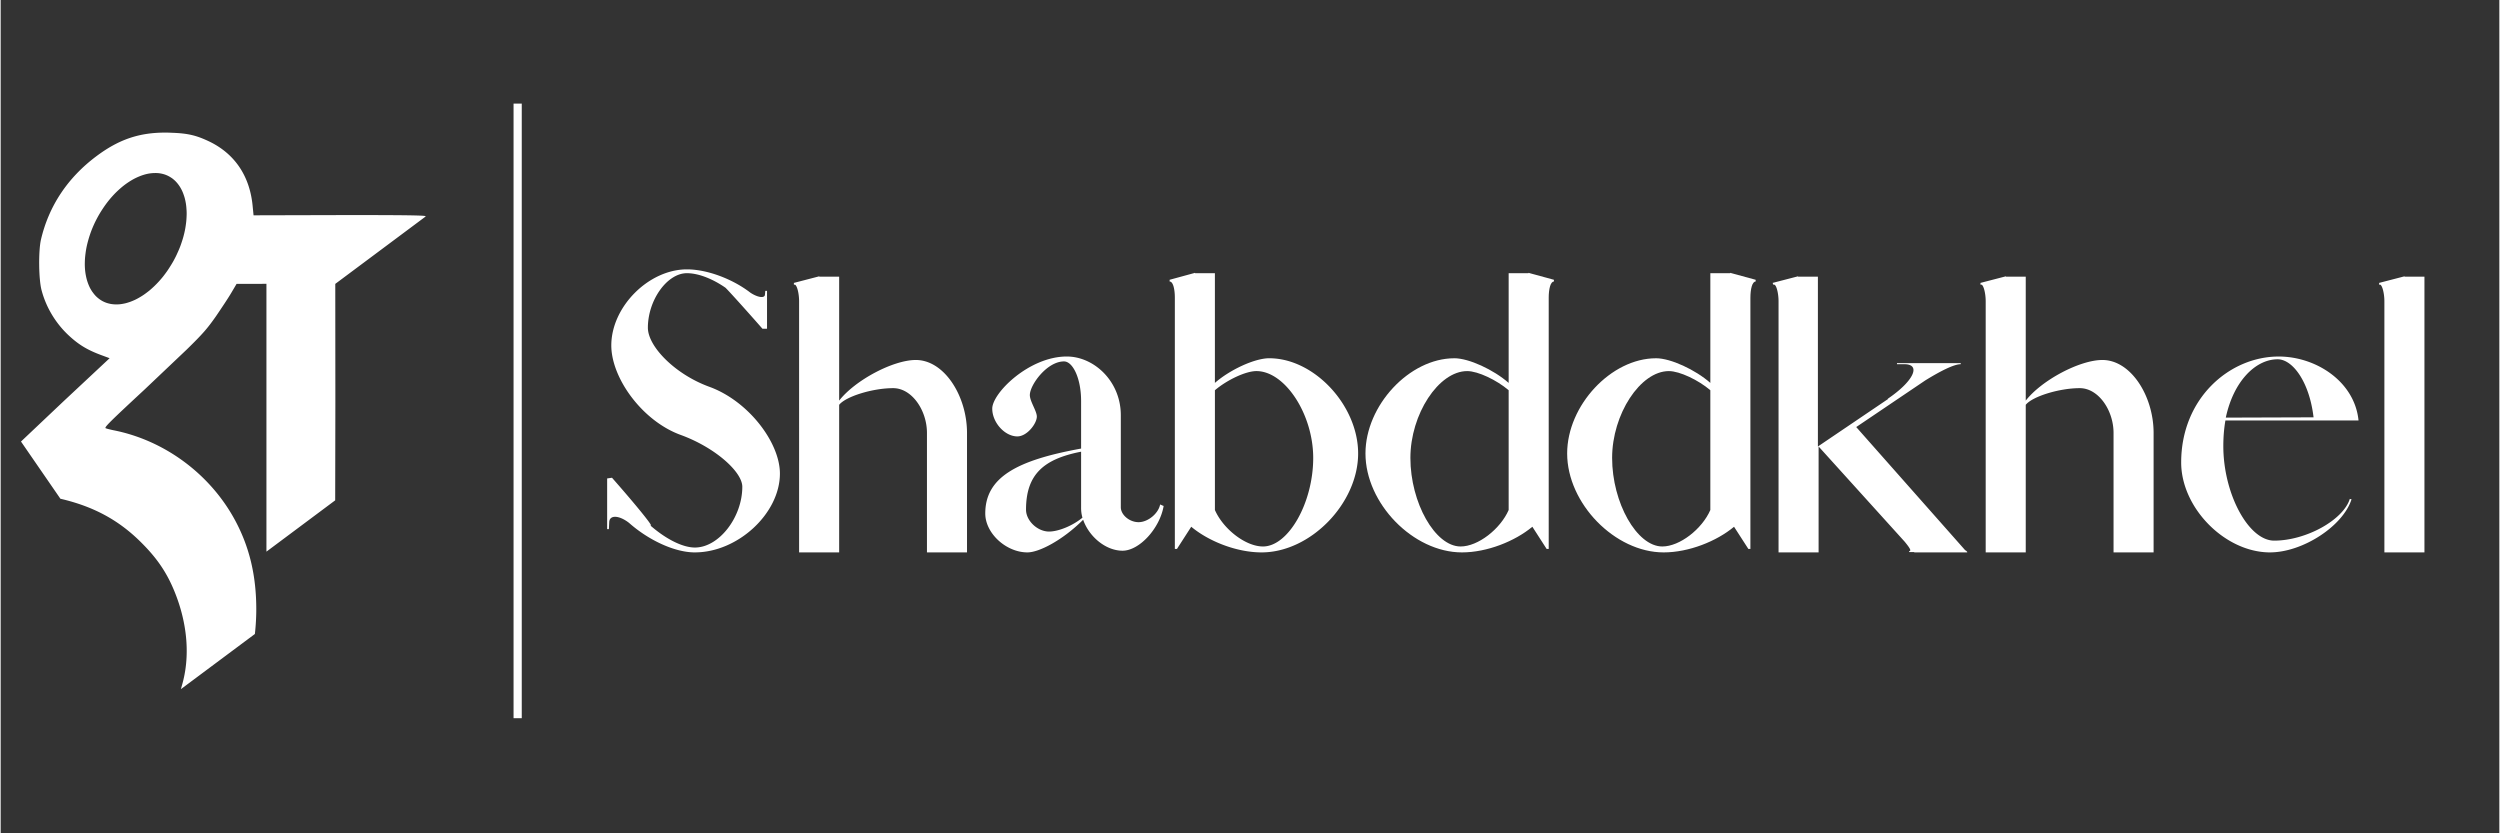 <svg xmlns="http://www.w3.org/2000/svg" xmlns:v="https://vecta.io/nano" width="300" viewBox="0 0 224.88 75" height="100" preserveAspectRatio="xMidYMid meet" fill="#fff"><rect x="0" y="0" width="224.88" height="75" fill="#333333" stroke="none"/><path d="M46.16 9.324h.738v55.313h-.738zm-31.265 2.61c-2.43-.016-4.27.621-6.285 2.129-2.598 1.945-4.281 4.496-4.984 7.504-.234 1.027-.207 3.594.059 4.566.398 1.5 1.227 2.891 2.34 3.961.965.918 1.766 1.406 3.117 1.898l.664.246-4.137 3.867-3.84 3.633 3.547 5.148c2.953.688 5.199 1.891 7.199 3.863 1.465 1.441 2.355 2.742 3.059 4.457 1.203 2.934 1.434 5.949.668 8.52l-.082.297 6.66-4.965c.082-.742.125-1.5.125-2.223 0-3-.598-5.551-1.875-7.949-2.234-4.195-6.379-7.273-11.016-8.172-.301-.066-.602-.141-.664-.176-.137-.074.336-.543 3.488-3.469l3.809-3.613c1.457-1.426 1.84-1.871 2.613-2.969.492-.719 1.121-1.664 1.387-2.117l.484-.82h1.348l1.34-.008v24.105l6.188-4.617.016-8.836-.008-10.645 8.145-6.074c-.02-.008-.031-.02-.047-.027-.137-.07-2.324-.098-7.828-.09l-7.625.02-.074-.75c-.234-2.742-1.594-4.773-3.906-5.891-1.168-.555-1.922-.738-3.391-.789a20.7 20.7 0 0 0-.492-.016zm-.992 3.637c.445 0 .855.094 1.223.289a3.01 3.01 0 0 1 .332.207 3.01 3.01 0 0 1 .293.258c.094.098.18.199.262.313a3.12 3.12 0 0 1 .223.352 3.35 3.35 0 0 1 .184.398c.051.136.105.289.145.438.043.156.074.313.102.473a5.18 5.18 0 0 1 .055.508 4.7 4.7 0 0 1 .016.527 9.01 9.01 0 0 1-.031.551 9.79 9.79 0 0 1-.074.566 7.48 7.48 0 0 1-.117.574c-.047.195-.098.387-.16.578s-.125.391-.199.582a7.85 7.85 0 0 1-.242.57 7.47 7.47 0 0 1-.273.563c-.094.184-.199.363-.309.539s-.219.352-.336.52-.242.336-.367.496a8.69 8.69 0 0 1-.391.457 9.1 9.1 0 0 1-.41.422 9.65 9.65 0 0 1-.426.383c-.145.117-.293.23-.441.336a5.37 5.37 0 0 1-.445.285 4.94 4.94 0 0 1-.445.238c-.152.066-.301.133-.453.184s-.297.098-.441.129-.289.059-.434.074a3.09 3.09 0 0 1-.422.016 3.53 3.53 0 0 1-.402-.039c-.129-.027-.258-.055-.383-.098a2.56 2.56 0 0 1-.355-.152c-.113-.062-.223-.129-.324-.207a2.65 2.65 0 0 1-.297-.258 2.91 2.91 0 0 1-.258-.312c-.086-.109-.156-.227-.227-.352s-.129-.262-.184-.398a4.66 4.66 0 0 1-.145-.437 6.61 6.61 0 0 1-.102-.473 4.95 4.95 0 0 1-.059-.508 5.77 5.77 0 0 1-.012-.527c.004-.179.012-.363.031-.551a10.26 10.26 0 0 1 .074-.566 7.48 7.48 0 0 1 .117-.574 11.31 11.31 0 0 1 .16-.578 11.11 11.11 0 0 1 .199-.582 10.34 10.34 0 0 1 .238-.57 9.39 9.39 0 0 1 .277-.562 9.79 9.79 0 0 1 .508-.852 9.31 9.31 0 0 1 .578-.793 9.4 9.4 0 0 1 .641-.707c.223-.215.449-.418.684-.602a7.16 7.16 0 0 1 .711-.484 5.29 5.29 0 0 1 .719-.352 4.3 4.3 0 0 1 .707-.219 3.54 3.54 0 0 1 .688-.07zM62.48 49.715c3.859 0 7.652-3.5 7.652-7.094 0-2.781-2.82-6.531-6.367-7.816-3.07-1.121-5.516-3.621-5.516-5.312 0-2.469 1.723-4.906 3.512-4.906 1.066 0 2.352.531 3.477 1.313.348.344 1.758 1.906 3.105 3.438l.219.25h.41V26.18h-.156l-.031.344c-.031.344-.66.25-1.316-.187-1.535-1.187-3.824-2.094-5.707-2.094-3.449 0-6.805 3.375-6.805 6.844 0 2.941 2.789 6.813 6.27 8.066 3.074 1.125 5.52 3.313 5.52 4.656 0 2.75-2.102 5.469-4.266 5.469-1.191 0-2.789-.875-4.168-2.125.813.719-.691-1.187-3.074-3.906l-.219-.25-.437.063v4.563h.156l.031-.625c.027-.687.906-.625 1.785.063 1.727 1.531 4.078 2.656 5.926 2.656zm9.379 0h3.605V36.434c.594-.75 3.012-1.5 4.859-1.5 1.691 0 3.043 2 3.043 4.031v10.75h3.605v-10.75c0-3.316-2.039-6.566-4.609-6.566-2.039 0-5.457 1.813-6.898 3.656V24.898h-1.789v-.031l-2.285.594v.156h.09c.191.063.379.781.379 1.5zm32.778-4.188l-.285-.125c-.156.813-1.094 1.594-1.941 1.594-.816 0-1.598-.656-1.598-1.344v-8.281c0-3.066-2.418-5.285-4.863-5.285-3.387 0-6.707 3.285-6.707 4.691 0 1.25 1.129 2.5 2.258 2.5.875 0 1.754-1.156 1.754-1.785 0-.496-.629-1.371-.629-1.937 0-.906 1.535-3.027 3.074-3.027.785 0 1.539 1.5 1.539 3.563v4.281c-5.867 1.063-8.625 2.625-8.625 5.844 0 1.781 1.879 3.5 3.793 3.5 1.07 0 3.199-1.125 5.016-2.937.535 1.531 2.039 2.785 3.547 2.785s3.355-2.004 3.699-4.035zM94.352 47.84c-1.035 0-2.07-.969-2.07-1.969 0-3.187 1.602-4.562 4.957-5.219v5a3.22 3.22 0 0 0 .121.938c-.91.75-2.191 1.25-3.008 1.25zm19.824-15.598c-1.316 0-3.543 1.035-4.895 2.219v-9.875h-1.785v-.031l-2.289.625v.156c.313 0 .469.688.469 1.469v22.598h.191l1.285-1.996c1.566 1.309 4.074 2.309 6.332 2.309 4.391 0 8.688-4.406 8.688-8.906 0-4.316-3.949-8.566-7.996-8.566zm-.566 16.941c-1.566 0-3.574-1.562-4.328-3.281V35.121c1.066-.91 2.762-1.723 3.734-1.723 2.57 0 5.113 3.879 5.113 7.816 0 4.031-2.23 7.969-4.52 7.969zm63.394.501c-.035-.031-.129-.156-.191-.156L167 38.434l6.207-4.191c1.41-.871 2.605-1.465 3.199-1.465v-.094h-5.738v.094h.66c1.566 0 .813 1.559-1.504 3.121h.059l-6.332 4.285V24.898h-1.785v-.031l-2.289.594.059.156h.098c.188.063.375.781.375 1.5v22.598h3.605v-9.531l7.746 8.566c.406.496.656.844.406.844v.09h.441l.027.031h4.77l-.035-.031zm1.648.031h3.605V36.434c.594-.75 3.012-1.5 4.859-1.5 1.691 0 3.043 2 3.043 4.031v10.75h3.605v-10.75c0-3.316-2.039-6.566-4.609-6.566-2.039 0-5.457 1.813-6.898 3.656V24.898h-1.785v-.031l-2.289.594v.156h.094c.188.063.375.781.375 1.5zm25.59 0c2.945 0 6.582-2.375 7.336-4.781l-.156-.031c-.598 1.906-3.953 3.754-6.805 3.754-2.316 0-4.578-4.223-4.578-8.504 0-.816.063-1.594.188-2.312h11.98c-.348-3.504-3.828-5.754-7.184-5.754-4.418 0-8.777 3.754-8.777 9.535 0 4.094 3.949 8.094 7.996 8.094zm-3.98-12.129c.688-3.25 2.664-5.25 4.668-5.25 1.352 0 2.855 2.035 3.23 5.223zm14.273 12.129h3.605V24.898h-1.789v-.031l-2.289.594v.156h.094c.188.063.379.781.379 1.5zm0 0"></path><path d="M130.828 32.242c1.316 0 3.543 1.035 4.891 2.219v-9.875h1.785v-.031l2.289.625v.156c-.312 0-.469.688-.469 1.469v22.598h-.187l-1.285-1.996c-1.57 1.309-4.078 2.309-6.336 2.309-4.391 0-8.684-4.406-8.684-8.906 0-4.316 3.949-8.566 7.996-8.566zm.563 16.941c1.57 0 3.574-1.562 4.328-3.281V35.121c-1.066-.91-2.758-1.723-3.73-1.723-2.574 0-5.113 3.879-5.113 7.816 0 4.031 2.227 7.969 4.516 7.969zm17.589-16.941c1.32 0 3.547 1.035 4.891 2.219v-9.875h1.789v-.031l2.289.625v.156c-.312 0-.473.688-.473 1.469v22.598h-.184l-1.289-1.996c-1.566 1.309-4.074 2.309-6.332 2.309-4.387 0-8.687-4.406-8.687-8.906 0-4.316 3.953-8.566 7.996-8.566zm.566 16.941c1.566 0 3.574-1.562 4.324-3.281V35.121c-1.062-.91-2.758-1.723-3.73-1.723-2.57 0-5.109 3.879-5.109 7.816 0 4.031 2.227 7.969 4.516 7.969zm0 0"></path></svg>